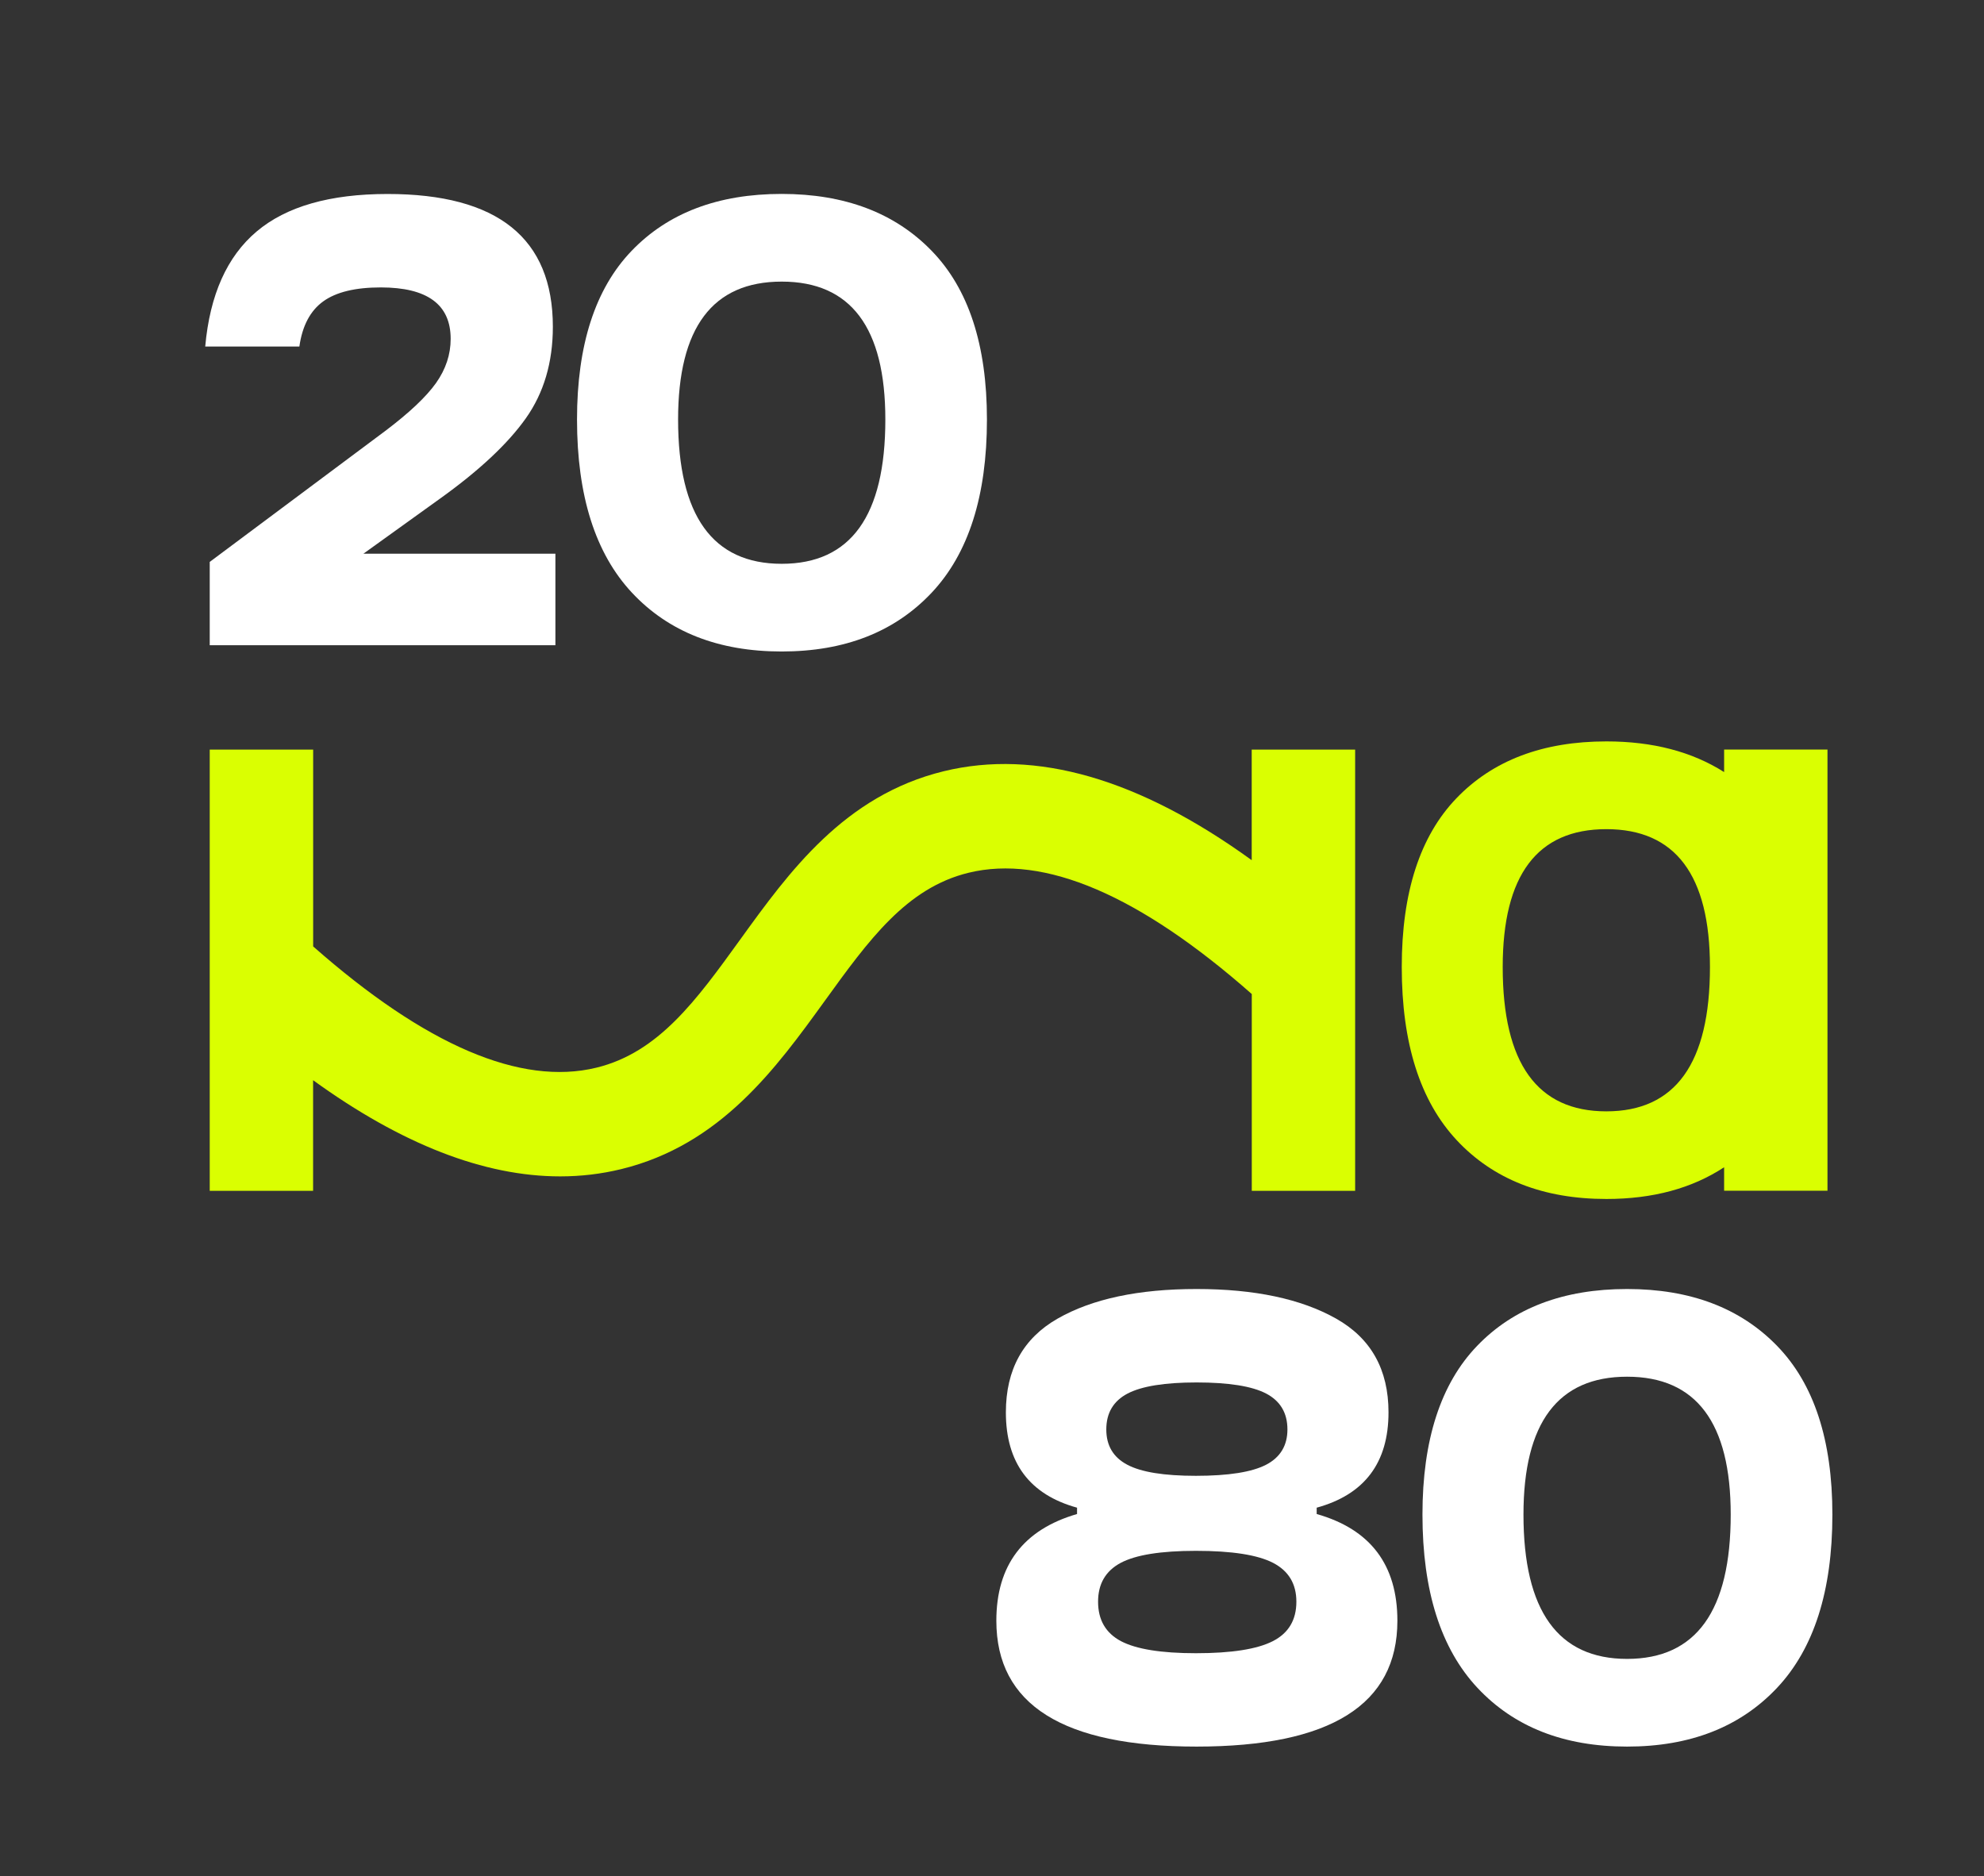 <?xml version="1.0" encoding="UTF-8"?> <!-- Generator: Adobe Illustrator 28.1.0, SVG Export Plug-In . SVG Version: 6.00 Build 0) --> <svg xmlns="http://www.w3.org/2000/svg" xmlns:xlink="http://www.w3.org/1999/xlink" id="Слой_1" x="0px" y="0px" viewBox="0 0 303.85 287.34" style="enable-background:new 0 0 303.85 287.34;" xml:space="preserve"><rect x="0" y="0" width="303.85" height="287.34" fill="#333333" stroke="none"/> <style type="text/css"> .st0{fill:#131313;} .st1{opacity:0.05;} .st2{fill:#FBFBFB;} .st3{fill:#FFFFFF;} .st4{fill:#DAFF01;} .st5{fill:#AFFF00;} .st6{opacity:0.3;} .st7{fill:#08080A;} .st8{fill:#58FF00;} .st9{opacity:0.5;} .st10{fill:#0F0F0F;} .st11{fill:#101110;} .st12{fill:none;stroke:#D9D9D9;stroke-width:2;stroke-linecap:round;stroke-linejoin:round;stroke-miterlimit:10;} .st13{fill:none;stroke:#FF7F00;stroke-width:2;stroke-linecap:round;stroke-linejoin:round;stroke-miterlimit:10;} .st14{fill:#FF7F00;} .st15{fill:none;stroke:#58FF00;stroke-width:2;stroke-linecap:round;stroke-linejoin:round;stroke-miterlimit:10;} .st16{fill:none;stroke:#98E00E;stroke-width:2;stroke-linecap:round;stroke-linejoin:round;stroke-miterlimit:10;} .st17{fill:#98E00E;} .st18{fill:none;stroke:#BBFF00;stroke-width:2;stroke-linecap:round;stroke-linejoin:round;stroke-miterlimit:10;} .st19{fill:#BBFF00;} .st20{fill:none;stroke:#D9D9D9;stroke-width:0.5;stroke-linecap:round;stroke-linejoin:round;stroke-miterlimit:10;} .st21{fill:url(#SVGID_1_);} .st22{fill:url(#SVGID_00000109730840757858827890000009373827772483645606_);} .st23{fill:url(#SVGID_00000025435790924123634770000002256931692939995046_);} .st24{fill:url(#SVGID_00000119075518105268995490000013874697809658085289_);} .st25{fill:url(#SVGID_00000069373725286534686520000017049410602697942972_);} .st26{fill:url(#SVGID_00000036967582149059087200000012355026486403545485_);} .st27{fill:url(#SVGID_00000142854459875877003670000011346066889572789161_);} .st28{fill:url(#SVGID_00000042715555380093933990000000499500522724302510_);} .st29{fill:#CCCCCC;} .st30{fill:none;stroke:url(#SVGID_00000082334857686162034060000017595652974478550207_);stroke-width:2;stroke-linecap:round;stroke-linejoin:round;stroke-miterlimit:10;} .st31{fill:url(#SVGID_00000122679210481556713820000010026936107247553187_);} .st32{fill:url(#SVGID_00000044171806438649558580000017634010262972483210_);} .st33{fill:url(#SVGID_00000105414038685697459190000016182772287130192817_);} .st34{fill:url(#SVGID_00000096781957184049985850000018374655870585855367_);} .st35{fill:url(#SVGID_00000176019773356485445840000007460145610461957533_);} .st36{fill:url(#SVGID_00000119104452958396604050000012822758403181941376_);} .st37{fill:url(#SVGID_00000178921095788806177040000011381345290009745581_);} .st38{fill:url(#SVGID_00000115484315265242409610000008508202682007851392_);} .st39{fill:url(#SVGID_00000160885928386450479540000000674130253210941066_);} .st40{fill:url(#SVGID_00000079481372614582328600000004822033378198660021_);} .st41{fill:url(#SVGID_00000088827197589844861220000009552331441254146222_);} .st42{fill:url(#SVGID_00000082351133193012972100000015523737522541792445_);} .st43{fill:url(#SVGID_00000070801018817532963840000009749868266393171380_);} .st44{fill:url(#SVGID_00000160868767886890042110000012674617006141989040_);} .st45{fill:url(#SVGID_00000120541145667252227530000001986352579457745838_);} .st46{fill:url(#SVGID_00000173159038785912324740000005799725992442874501_);} .st47{fill:url(#SVGID_00000157281321338696621390000005602724931722651017_);} .st48{fill:url(#SVGID_00000016797853930410663080000006041833465356098476_);} .st49{fill:url(#SVGID_00000151506093757947520140000016265865836950212784_);} .st50{fill:url(#SVGID_00000055682369060871674370000012671663222799113115_);} .st51{fill:url(#SVGID_00000067205137988212908780000005590015216615649687_);} .st52{fill:#D9D9D9;} .st53{fill:url(#SVGID_00000032642506737790544570000015679767109689380269_);} .st54{fill:url(#SVGID_00000092418908711440027630000009623095236271214731_);} .st55{fill:url(#SVGID_00000100377595422645485620000014014364885460808094_);} .st56{fill:url(#SVGID_00000117676736916935753190000004733671169556779672_);} .st57{fill:url(#SVGID_00000107577359747641232520000002280778387374300331_);} .st58{fill:url(#SVGID_00000021107081814163525940000001217392752955709621_);} .st59{fill:url(#SVGID_00000137098009387745661620000012876873027395663272_);} .st60{fill:url(#SVGID_00000107553331936566043570000008034676287195314604_);} .st61{fill:url(#SVGID_00000021093256264823073630000012039702086715737758_);} .st62{fill:url(#SVGID_00000012462919449985376600000011940976992885323963_);} .st63{fill:url(#SVGID_00000061466076534968609930000003605216848526674060_);} .st64{fill:url(#SVGID_00000089535114917266587600000014736548721087163280_);} .st65{fill:url(#SVGID_00000176738014062273205450000001084814263750203783_);} .st66{fill:url(#SVGID_00000123436647421638041420000008477310289534953383_);} .st67{fill:url(#SVGID_00000000908590536123991900000001970455240259447214_);} .st68{fill:url(#SVGID_00000010273879022064193030000006294210769649233579_);} .st69{fill:url(#SVGID_00000133493480766729614180000007283079518532183437_);} .st70{fill:url(#SVGID_00000130622672312500833690000015409804592408692096_);} .st71{fill:url(#SVGID_00000000201534387409216430000003324697901962581426_);} .st72{fill:url(#SVGID_00000068664272318870989040000006681101260292602243_);} .st73{fill:url(#SVGID_00000128474938402350206910000014134531242332053436_);} .st74{fill:url(#SVGID_00000030469605526474983970000005175661746551582130_);} .st75{fill:url(#SVGID_00000089540408706801517120000003470219873181567147_);} .st76{fill:url(#SVGID_00000032650039101917709600000004931049299295888773_);} .st77{fill:url(#SVGID_00000107582612268112932140000010963510879009955994_);} .st78{fill:url(#SVGID_00000032607787676621136240000000667678869131457969_);} .st79{fill:url(#SVGID_00000162345641687507285700000017724895927108838558_);} .st80{fill:url(#SVGID_00000138555257884965520220000001258842336879486356_);} .st81{fill:url(#SVGID_00000003813663393996751440000000298105688969691059_);} .st82{fill:url(#SVGID_00000078753388555398081650000008837927282629436848_);} </style> <g> <path class="st3" d="M32.12,98.81V86.06l26.87-20.05c3.7-2.79,6.29-5.24,7.79-7.35c1.49-2.11,2.24-4.36,2.24-6.76 c0-5.26-3.57-7.88-10.71-7.88c-3.89,0-6.83,0.71-8.81,2.14c-1.98,1.43-3.2,3.73-3.65,6.91H31.43c0.71-7.92,3.34-13.79,7.88-17.62 c4.54-3.83,11.23-5.74,20.05-5.74c16.87,0,25.31,6.78,25.31,20.34c0,5.45-1.38,10.12-4.14,14.02c-2.76,3.89-7.12,7.98-13.09,12.26 l-11.78,8.47h29.4v14.02H32.12z"></path> <path class="st3" d="M142.68,90.78c-5.65,6-13.3,9-22.97,9c-9.67,0-17.31-3-22.92-9c-5.61-6-8.42-14.84-8.42-26.53 c0-11.42,2.79-20.04,8.37-25.84c5.58-5.81,13.24-8.71,22.97-8.71c9.67,0,17.33,2.9,22.97,8.71c5.65,5.81,8.47,14.42,8.47,25.84 C151.15,75.94,148.33,84.78,142.68,90.78z M103.85,64.25c0,14.73,5.29,22.1,15.87,22.1c10.58,0,15.87-7.36,15.87-22.1 c0-14.08-5.29-21.12-15.87-21.12C109.13,43.13,103.85,50.17,103.85,64.25z"></path> </g> <path class="st3" d="M183.25,267.5c-20.44,0-30.66-6.42-30.66-19.27c0-8.5,4.12-13.95,12.36-16.35v-0.97 c-7.27-2.01-10.9-6.88-10.9-14.6c0-6.55,2.64-11.34,7.93-14.36c5.29-3.02,12.38-4.53,21.27-4.53c8.89,0,16.01,1.51,21.37,4.53 c5.35,3.02,8.03,7.8,8.03,14.36c0,7.72-3.67,12.59-11,14.6v0.97c8.24,2.34,12.36,7.79,12.36,16.35 C214.01,261.08,203.76,267.5,183.25,267.5z M168.17,245.31c0,2.79,1.17,4.8,3.5,6.04c2.34,1.23,6.16,1.85,11.49,1.85 c5.45,0,9.38-0.62,11.78-1.85c2.4-1.23,3.6-3.24,3.6-6.04c0-2.73-1.18-4.7-3.55-5.94c-2.37-1.23-6.31-1.85-11.83-1.85 c-5.39,0-9.23,0.62-11.54,1.85C169.32,240.61,168.17,242.58,168.17,245.31z M169.43,218.93c0,2.47,1.07,4.27,3.21,5.4 c2.14,1.14,5.65,1.7,10.51,1.7c5,0,8.58-0.57,10.76-1.7c2.17-1.13,3.26-2.94,3.26-5.4c0-2.53-1.09-4.36-3.26-5.5 c-2.17-1.13-5.73-1.7-10.66-1.7c-4.87,0-8.39,0.57-10.56,1.7C170.52,214.57,169.43,216.4,169.43,218.93z"></path> <path class="st3" d="M272.16,258.5c-5.65,6-13.3,9-22.97,9c-9.67,0-17.31-3-22.92-9c-5.61-6-8.42-14.84-8.42-26.53 c0-11.42,2.79-20.04,8.37-25.84c5.58-5.81,13.24-8.71,22.97-8.71c9.67,0,17.33,2.9,22.97,8.71c5.65,5.81,8.47,14.42,8.47,25.84 C280.63,243.66,277.8,252.5,272.16,258.5z M233.32,231.97c0,14.73,5.29,22.1,15.87,22.1c10.58,0,15.87-7.36,15.87-22.1 c0-14.08-5.29-21.12-15.87-21.12C238.61,210.85,233.32,217.89,233.32,231.97z"></path> <g> <path class="st4" d="M191.7,114.81v16.93c-17.24-12.48-33.06-17.06-47.17-13.62c-15.24,3.72-23.7,15.44-31.17,25.78 c-6.7,9.28-12.49,17.3-22.02,19.62c-11.6,2.83-26.19-3.42-43.38-18.57v-30.14H32.12v67.57h15.83v-16.94 c13.53,9.8,26.19,14.73,37.84,14.73c3.19,0,6.3-0.37,9.34-1.11c15.25-3.72,23.72-15.45,31.2-25.79c6.7-9.27,12.48-17.28,22-19.6 c11.6-2.83,26.19,3.42,43.38,18.57v30.14h15.83v-67.57H191.7z"></path> <path class="st4" d="M264.05,114.81v3.44c-4.93-3.13-10.94-4.7-18.03-4.7c-9.73,0-17.39,2.9-22.97,8.71 c-5.58,5.81-8.37,14.42-8.37,25.84c0,11.68,2.81,20.52,8.42,26.53c5.61,6,13.25,9,22.92,9c7.1,0,13.1-1.62,18.03-4.86v3.6h15.83 v-67.57H264.05z M246.01,170.21c-10.58,0-15.87-7.36-15.87-22.1c0-14.08,5.29-21.12,15.87-21.12c10.58,0,15.87,7.04,15.87,21.12 C261.88,162.85,256.59,170.21,246.01,170.21z"></path> </g> </svg> 